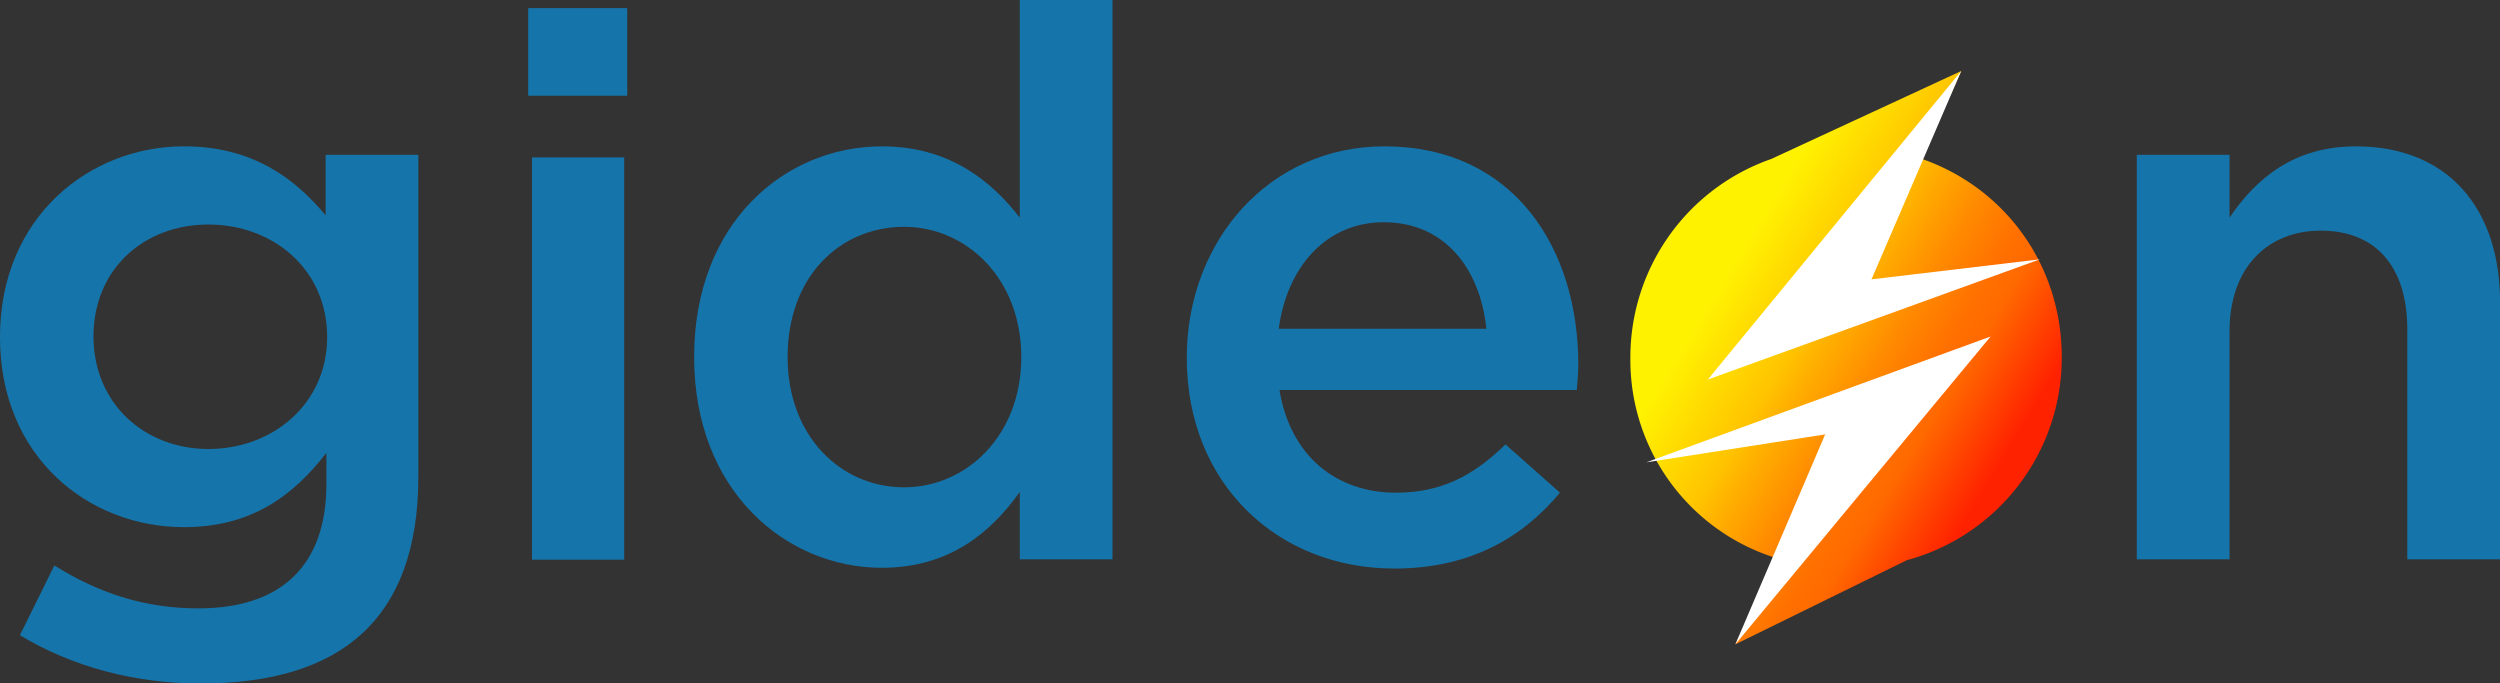<svg xmlns="http://www.w3.org/2000/svg" xmlns:xlink="http://www.w3.org/1999/xlink" width="956.949" height="261.62" viewBox="0 0 956.949 261.62">
  <rect x="0" y="0" width="956.949" height="261.62" fill="#333333" stroke="none"/>
  <defs>
    <linearGradient id="linear-gradient" x1="0.146" y1="0.207" x2="0.825" y2="0.76" gradientUnits="objectBoundingBox">
      <stop offset="0.174" stop-color="#fff201"/>
      <stop offset="0.403" stop-color="#ffc400"/>
      <stop offset="0.461" stop-color="#ffb100"/>
      <stop offset="0.6" stop-color="#ff8a00"/>
      <stop offset="0.711" stop-color="#ff7100"/>
      <stop offset="0.779" stop-color="#ff6900"/>
      <stop offset="0.975" stop-color="#f20"/>
    </linearGradient>
  </defs>
  <g id="logo" transform="translate(-296.974 -381.407)">
    <g id="Group_1" data-name="Group 1" transform="translate(296.974 381.407)">
      <path id="Path_1" data-name="Path 1" d="M373.809,593.432c-25.516,0-49.27-6.453-69.214-18.478l13.194-26.693c16.429,10.264,34.027,16.429,55.139,16.429,31.681,0,48.982-16.429,48.982-47.518V505.146c-12.9,16.717-29.039,28.446-54.546,28.446-36.372,0-70.391-26.684-70.391-72.728s34.306-73.033,70.391-73.033c26.092,0,42.233,12.025,54.25,26.4v-23.17h35.492V514.242C457.106,569.084,427.2,593.432,373.809,593.432Zm2.939-175.681c-24.635,0-43.994,17.005-43.994,42.817s19.647,43.114,43.994,43.114c24.635,0,45.459-17.3,45.459-42.817C422.207,434.756,401.383,417.751,376.748,417.751Z" transform="translate(-296.974 -331.811)" fill="#1575ab"/>
      <path id="Path_2" data-name="Path 2" d="M452.092,595.51V569.7c-11.441,16.133-27.574,29.039-52.8,29.039-36.364,0-71.848-29.039-71.848-80.655s34.9-80.655,71.848-80.655c25.525,0,41.649,12.906,52.8,27.278v-83.3h35.483v214.1ZM407.8,468.227c-24.338,0-44.578,18.766-44.578,49.854,0,30.5,20.528,49.863,44.578,49.863,23.754,0,44.875-19.656,44.875-49.863S431.556,468.227,407.8,468.227Z" transform="translate(-61.742 -381.407)" fill="#1575ab"/>
      <path id="Path_3" data-name="Path 3" d="M429.138,520.4c17.3,0,29.623-6.453,41.937-18.478L491.907,520.4C477.239,538,457,549.437,428.553,549.437c-44.875,0-79.487-32.562-79.487-80.655,0-44.587,31.385-80.951,75.676-80.951,49.27,0,74.193,38.719,74.193,83.585,0,3.227-.288,6.165-.584,9.68H384.559C388.667,506.324,406.264,520.4,429.138,520.4Zm34.611-62.76c-2.354-22.882-15.845-40.768-39.3-40.768-21.705,0-36.948,16.717-40.183,40.768Z" transform="translate(105.204 -331.811)" fill="#1575ab"/>
      <path id="Path_4" data-name="Path 4" d="M426.261,545.914H390.769V391.058h35.492v24.051c9.967-14.668,24.339-27.278,48.39-27.278,34.908,0,55.139,23.467,55.139,59.534v98.549H494.306V457.925c0-24.051-12.026-37.829-33.146-37.829-20.528,0-34.9,14.371-34.9,38.422Z" transform="translate(427.16 -331.811)" fill="#1575ab"/>
      <path id="Path_5" data-name="Path 5" d="M320.159,415.3V381.763h37.908V415.3Zm1.456,177.582V438.916H356.9V592.883Z" transform="translate(-117.977 -378.659)" fill="#1575ab"/>
    </g>
    <path id="Path_6" data-name="Path 6" d="M533.659,494.017c0-34.951-21.461-64.679-53.622-75.885l15.147-33.609L422.85,418.011l.061.026A80.418,80.418,0,0,0,368.539,494.6,79.391,79.391,0,0,0,424.472,571l-15.74,32.972,65.577-32.178A80.271,80.271,0,0,0,533.659,494.017Z" transform="translate(552.509 24.064)" fill="url(#linear-gradient)"/>
    <path id="Path_7" data-name="Path 7" d="M434.589,464.273l34.35-79.749-97,118.107,127.07-46.014Z" transform="translate(578.753 24.063)" fill="#fff"/>
    <path id="Path_8" data-name="Path 8" d="M403.334,514l97.691-117.826L369.238,444.342l68.47-10.7Z" transform="translate(557.904 114.036)" fill="#fff"/>
  </g>
</svg>
